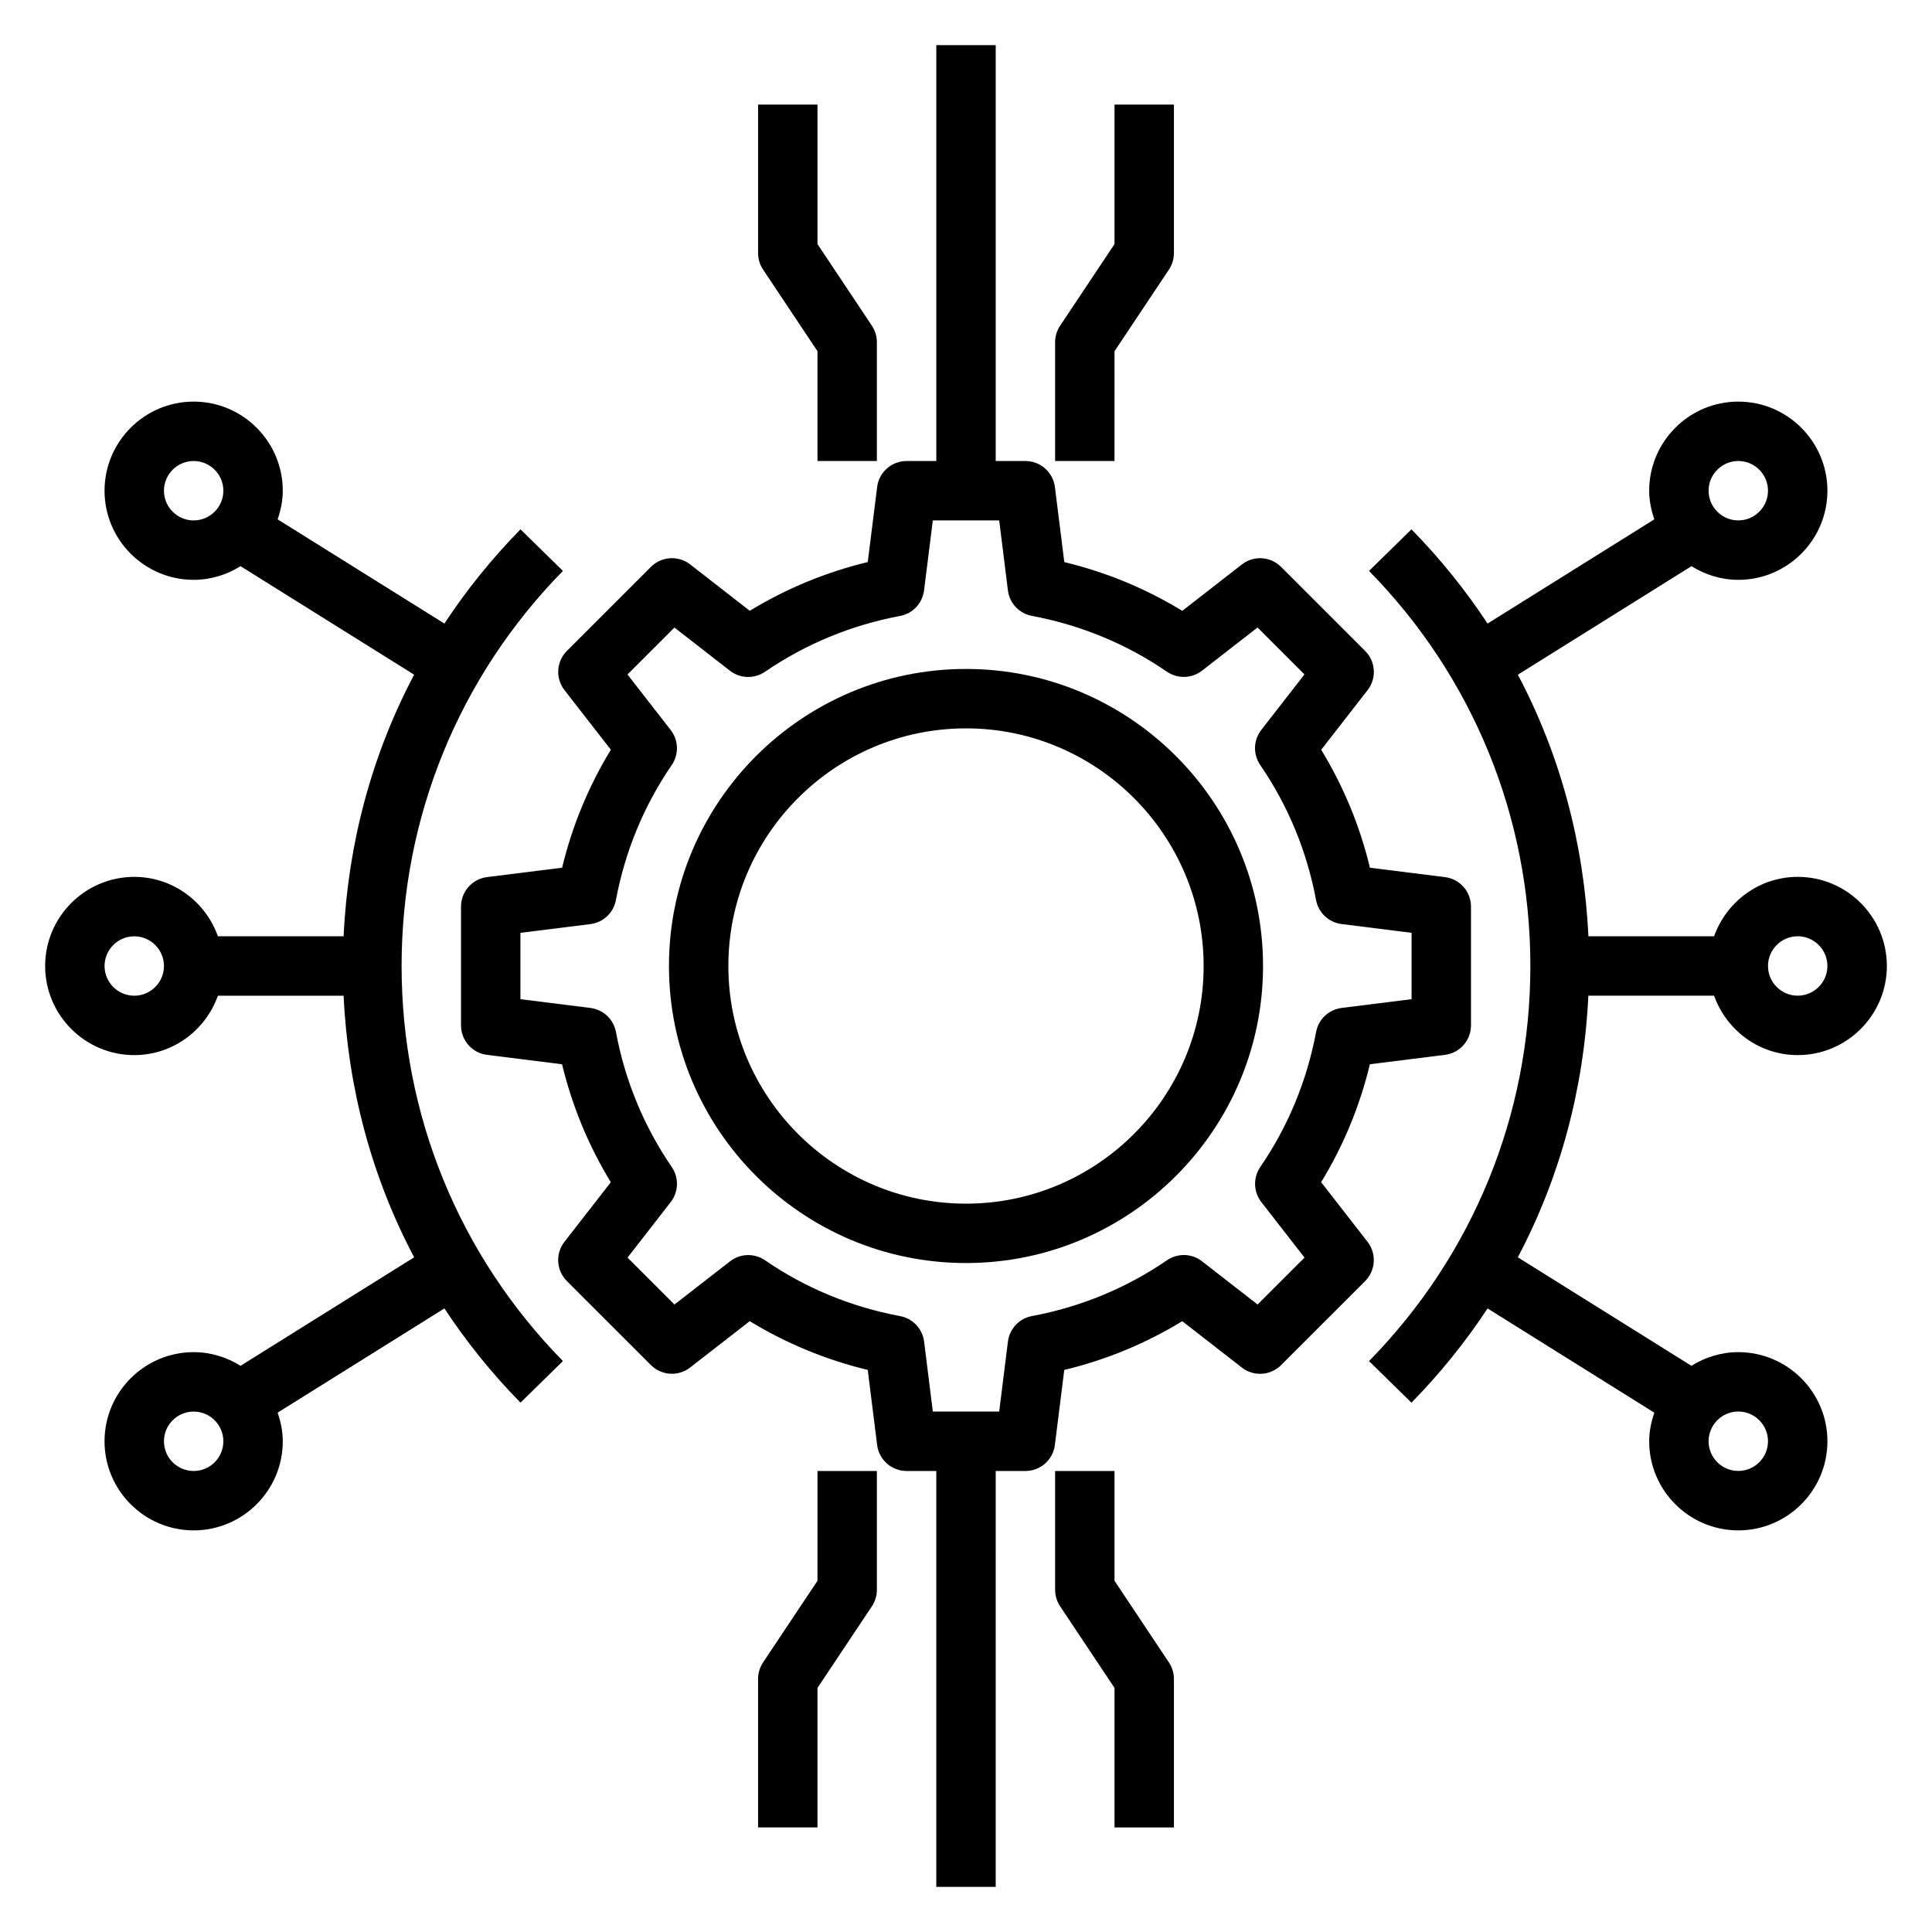 <?xml version="1.0" encoding="UTF-8"?>
<!-- Uploaded to: ICON Repo, www.svgrepo.com, Generator: ICON Repo Mixer Tools -->
<svg fill="#000000" width="800px" height="800px" version="1.1" viewBox="144 144 512 512" xmlns="http://www.w3.org/2000/svg">
 <g>
  <path d="m293.18 295.3-11.242-11.02c-7.59 7.738-14.328 16.105-20.168 24.969l-44.195-27.621c0.82-2.394 1.363-4.914 1.363-7.582 0-13.02-10.598-23.617-23.617-23.617s-23.617 10.598-23.617 23.617 10.598 23.617 23.617 23.617c4.566 0 8.801-1.363 12.422-3.621l46.012 28.758c-11.25 21.246-17.547 44.832-18.695 69.32l-33.312-0.004c-3.258-9.129-11.918-15.734-22.168-15.734-13.02 0-23.617 10.598-23.617 23.617s10.598 23.617 23.617 23.617c10.25 0 18.91-6.606 22.168-15.742h33.312c1.148 24.488 7.445 48.074 18.695 69.328l-46.012 28.754c-3.613-2.262-7.848-3.621-12.422-3.621-13.02 0-23.617 10.598-23.617 23.617s10.598 23.617 23.617 23.617 23.617-10.598 23.617-23.617c0-2.668-0.543-5.188-1.363-7.582l44.195-27.621c5.84 8.863 12.578 17.23 20.168 24.969l11.242-11.02c-27.57-28.121-42.754-65.309-42.754-104.7 0-39.395 15.184-76.582 42.754-104.7zm-105.73-21.254c0-4.336 3.535-7.871 7.871-7.871 4.336 0 7.871 3.535 7.871 7.871s-3.535 7.871-7.871 7.871c-4.336 0-7.871-3.535-7.871-7.871zm7.871 259.78c-4.336 0-7.871-3.527-7.871-7.871s3.535-7.871 7.871-7.871c4.336 0 7.871 3.527 7.871 7.871 0.004 4.344-3.531 7.871-7.871 7.871zm-15.742-125.95c-4.336 0-7.871-3.535-7.871-7.871s3.535-7.871 7.871-7.871c4.336 0 7.871 3.535 7.871 7.871s-3.535 7.871-7.871 7.871z"/>
  <path d="m564.93 407.87h33.324c3.258 9.141 11.918 15.742 22.168 15.742 13.02 0 23.617-10.598 23.617-23.617 0-13.02-10.598-23.617-23.617-23.617-10.25 0-18.91 6.606-22.168 15.742h-33.312c-1.148-24.488-7.445-48.074-18.695-69.32l46.012-28.758c3.609 2.258 7.844 3.621 12.41 3.621 13.02 0 23.617-10.598 23.617-23.617s-10.598-23.617-23.617-23.617-23.617 10.598-23.617 23.617c0 2.668 0.543 5.188 1.363 7.582l-44.195 27.621c-5.84-8.863-12.578-17.23-20.168-24.969l-11.242 11.02c27.57 28.117 42.754 65.305 42.754 104.7 0 39.391-15.184 76.578-42.754 104.7l11.242 11.02c7.59-7.738 14.328-16.105 20.168-24.969l44.195 27.621c-0.82 2.391-1.363 4.91-1.363 7.578 0 13.02 10.598 23.617 23.617 23.617s23.617-10.598 23.617-23.617-10.598-23.617-23.617-23.617c-4.574 0-8.809 1.363-12.422 3.621l-46.012-28.758c11.246-21.25 17.547-44.836 18.695-69.324zm39.738-141.7c4.336 0 7.871 3.535 7.871 7.871s-3.535 7.871-7.871 7.871-7.871-3.535-7.871-7.871c0-4.34 3.531-7.871 7.871-7.871zm15.742 125.95c4.336 0 7.871 3.535 7.871 7.871 0 4.336-3.535 7.871-7.871 7.871-4.336 0-7.871-3.535-7.871-7.871 0-4.336 3.535-7.871 7.871-7.871zm-7.871 133.82c0 4.344-3.535 7.871-7.871 7.871s-7.871-3.527-7.871-7.871 3.535-7.871 7.871-7.871 7.871 3.527 7.871 7.871z"/>
  <path d="m506.41 473.09-12.289-15.793c5.91-9.691 10.242-20.168 12.918-31.262l19.883-2.488c3.953-0.484 6.906-3.836 6.906-7.805v-31.488c0-3.969-2.953-7.32-6.894-7.809l-19.883-2.488c-2.676-11.09-7.008-21.57-12.918-31.262l12.289-15.793c2.441-3.133 2.164-7.598-0.645-10.398l-22.27-22.27c-2.801-2.793-7.266-3.094-10.398-0.645l-15.793 12.289c-9.691-5.91-20.168-10.242-31.262-12.918l-2.488-19.883c-0.5-3.953-3.852-6.902-7.82-6.902h-7.871v-110.21h-15.742v110.21h-7.871c-3.969 0-7.32 2.953-7.809 6.894l-2.488 19.883c-11.09 2.676-21.57 7.008-31.262 12.918l-15.793-12.289c-3.133-2.449-7.598-2.148-10.398 0.645l-22.27 22.27c-2.809 2.801-3.086 7.266-0.645 10.398l12.289 15.793c-5.91 9.691-10.242 20.168-12.918 31.262l-19.883 2.488c-3.957 0.5-6.906 3.852-6.906 7.82v31.488c0 3.969 2.953 7.32 6.894 7.809l19.883 2.488c2.676 11.09 7.008 21.562 12.918 31.262l-12.289 15.793c-2.441 3.133-2.164 7.598 0.645 10.398l22.27 22.262c2.801 2.801 7.266 3.094 10.398 0.645l15.793-12.281c9.691 5.91 20.168 10.242 31.27 12.918l2.488 19.883c0.488 3.945 3.84 6.906 7.809 6.906h7.871v110.21h15.742l0.004-110.21h7.871c3.969 0 7.32-2.961 7.809-6.894l2.488-19.883c11.098-2.676 21.578-7.008 31.27-12.918l15.793 12.281c3.133 2.449 7.598 2.156 10.398-0.645l22.27-22.262c2.801-2.816 3.074-7.273 0.637-10.414zm-28.145-10.531 11.445 14.711-12.438 12.438-14.719-11.445c-2.707-2.125-6.465-2.219-9.281-0.285-10.793 7.391-22.836 12.367-35.801 14.793-3.363 0.629-5.934 3.371-6.359 6.762l-2.316 18.547h-17.586l-2.312-18.539c-0.426-3.402-3-6.133-6.359-6.762-12.965-2.426-25.016-7.391-35.801-14.793-2.809-1.93-6.574-1.828-9.281 0.285l-14.719 11.445-12.438-12.438 11.445-14.711c2.102-2.707 2.219-6.453 0.285-9.281-7.391-10.801-12.367-22.844-14.801-35.809-0.629-3.363-3.363-5.934-6.762-6.359l-18.547-2.324v-17.586l18.539-2.312c3.402-0.426 6.133-2.992 6.762-6.359 2.434-12.957 7.406-25.008 14.801-35.801 1.938-2.824 1.82-6.574-0.285-9.281l-11.445-14.711 12.438-12.438 14.711 11.445c2.691 2.094 6.445 2.211 9.281 0.285 10.801-7.391 22.844-12.367 35.801-14.801 3.371-0.629 5.934-3.363 6.359-6.762l2.328-18.555h17.586l2.312 18.539c0.426 3.402 2.992 6.133 6.359 6.762 12.957 2.434 25.008 7.406 35.801 14.801 2.824 1.93 6.574 1.812 9.281-0.285l14.711-11.445 12.438 12.438-11.445 14.711c-2.102 2.707-2.219 6.453-0.285 9.281 7.391 10.801 12.367 22.844 14.801 35.801 0.629 3.371 3.363 5.934 6.762 6.359l18.551 2.328v17.586l-18.539 2.32c-3.402 0.426-6.133 3-6.762 6.359-2.434 12.957-7.406 25.008-14.801 35.809-1.926 2.82-1.816 6.574 0.285 9.277z"/>
  <path d="m400 321.28c-43.406 0-78.719 35.312-78.719 78.719s35.312 78.719 78.719 78.719 78.719-35.312 78.719-78.719c0-43.402-35.312-78.719-78.719-78.719zm0 141.7c-34.723 0-62.977-28.254-62.977-62.977s28.254-62.977 62.977-62.977 62.977 28.254 62.977 62.977-28.254 62.977-62.977 62.977z"/>
  <path d="m439.36 562.93v-29.102h-15.742v31.488c0 1.551 0.465 3.078 1.324 4.367l14.418 21.633v36.977h15.742v-39.359c0-1.551-0.465-3.078-1.324-4.367z"/>
  <path d="m360.64 562.93-14.422 21.633c-0.855 1.289-1.32 2.816-1.32 4.367v39.359h15.742v-36.977l14.422-21.633c0.859-1.285 1.324-2.812 1.324-4.363v-31.488h-15.742z"/>
  <path d="m439.36 237.07 14.422-21.633c0.855-1.289 1.32-2.816 1.32-4.367v-39.359h-15.742v36.977l-14.422 21.633c-0.859 1.289-1.324 2.816-1.324 4.367v31.488h15.742z"/>
  <path d="m360.64 237.07v29.105h15.742v-31.488c0-1.551-0.465-3.078-1.324-4.367l-14.418-21.637v-36.973h-15.742v39.359c0 1.551 0.465 3.078 1.324 4.367z"/>
 </g>
</svg>